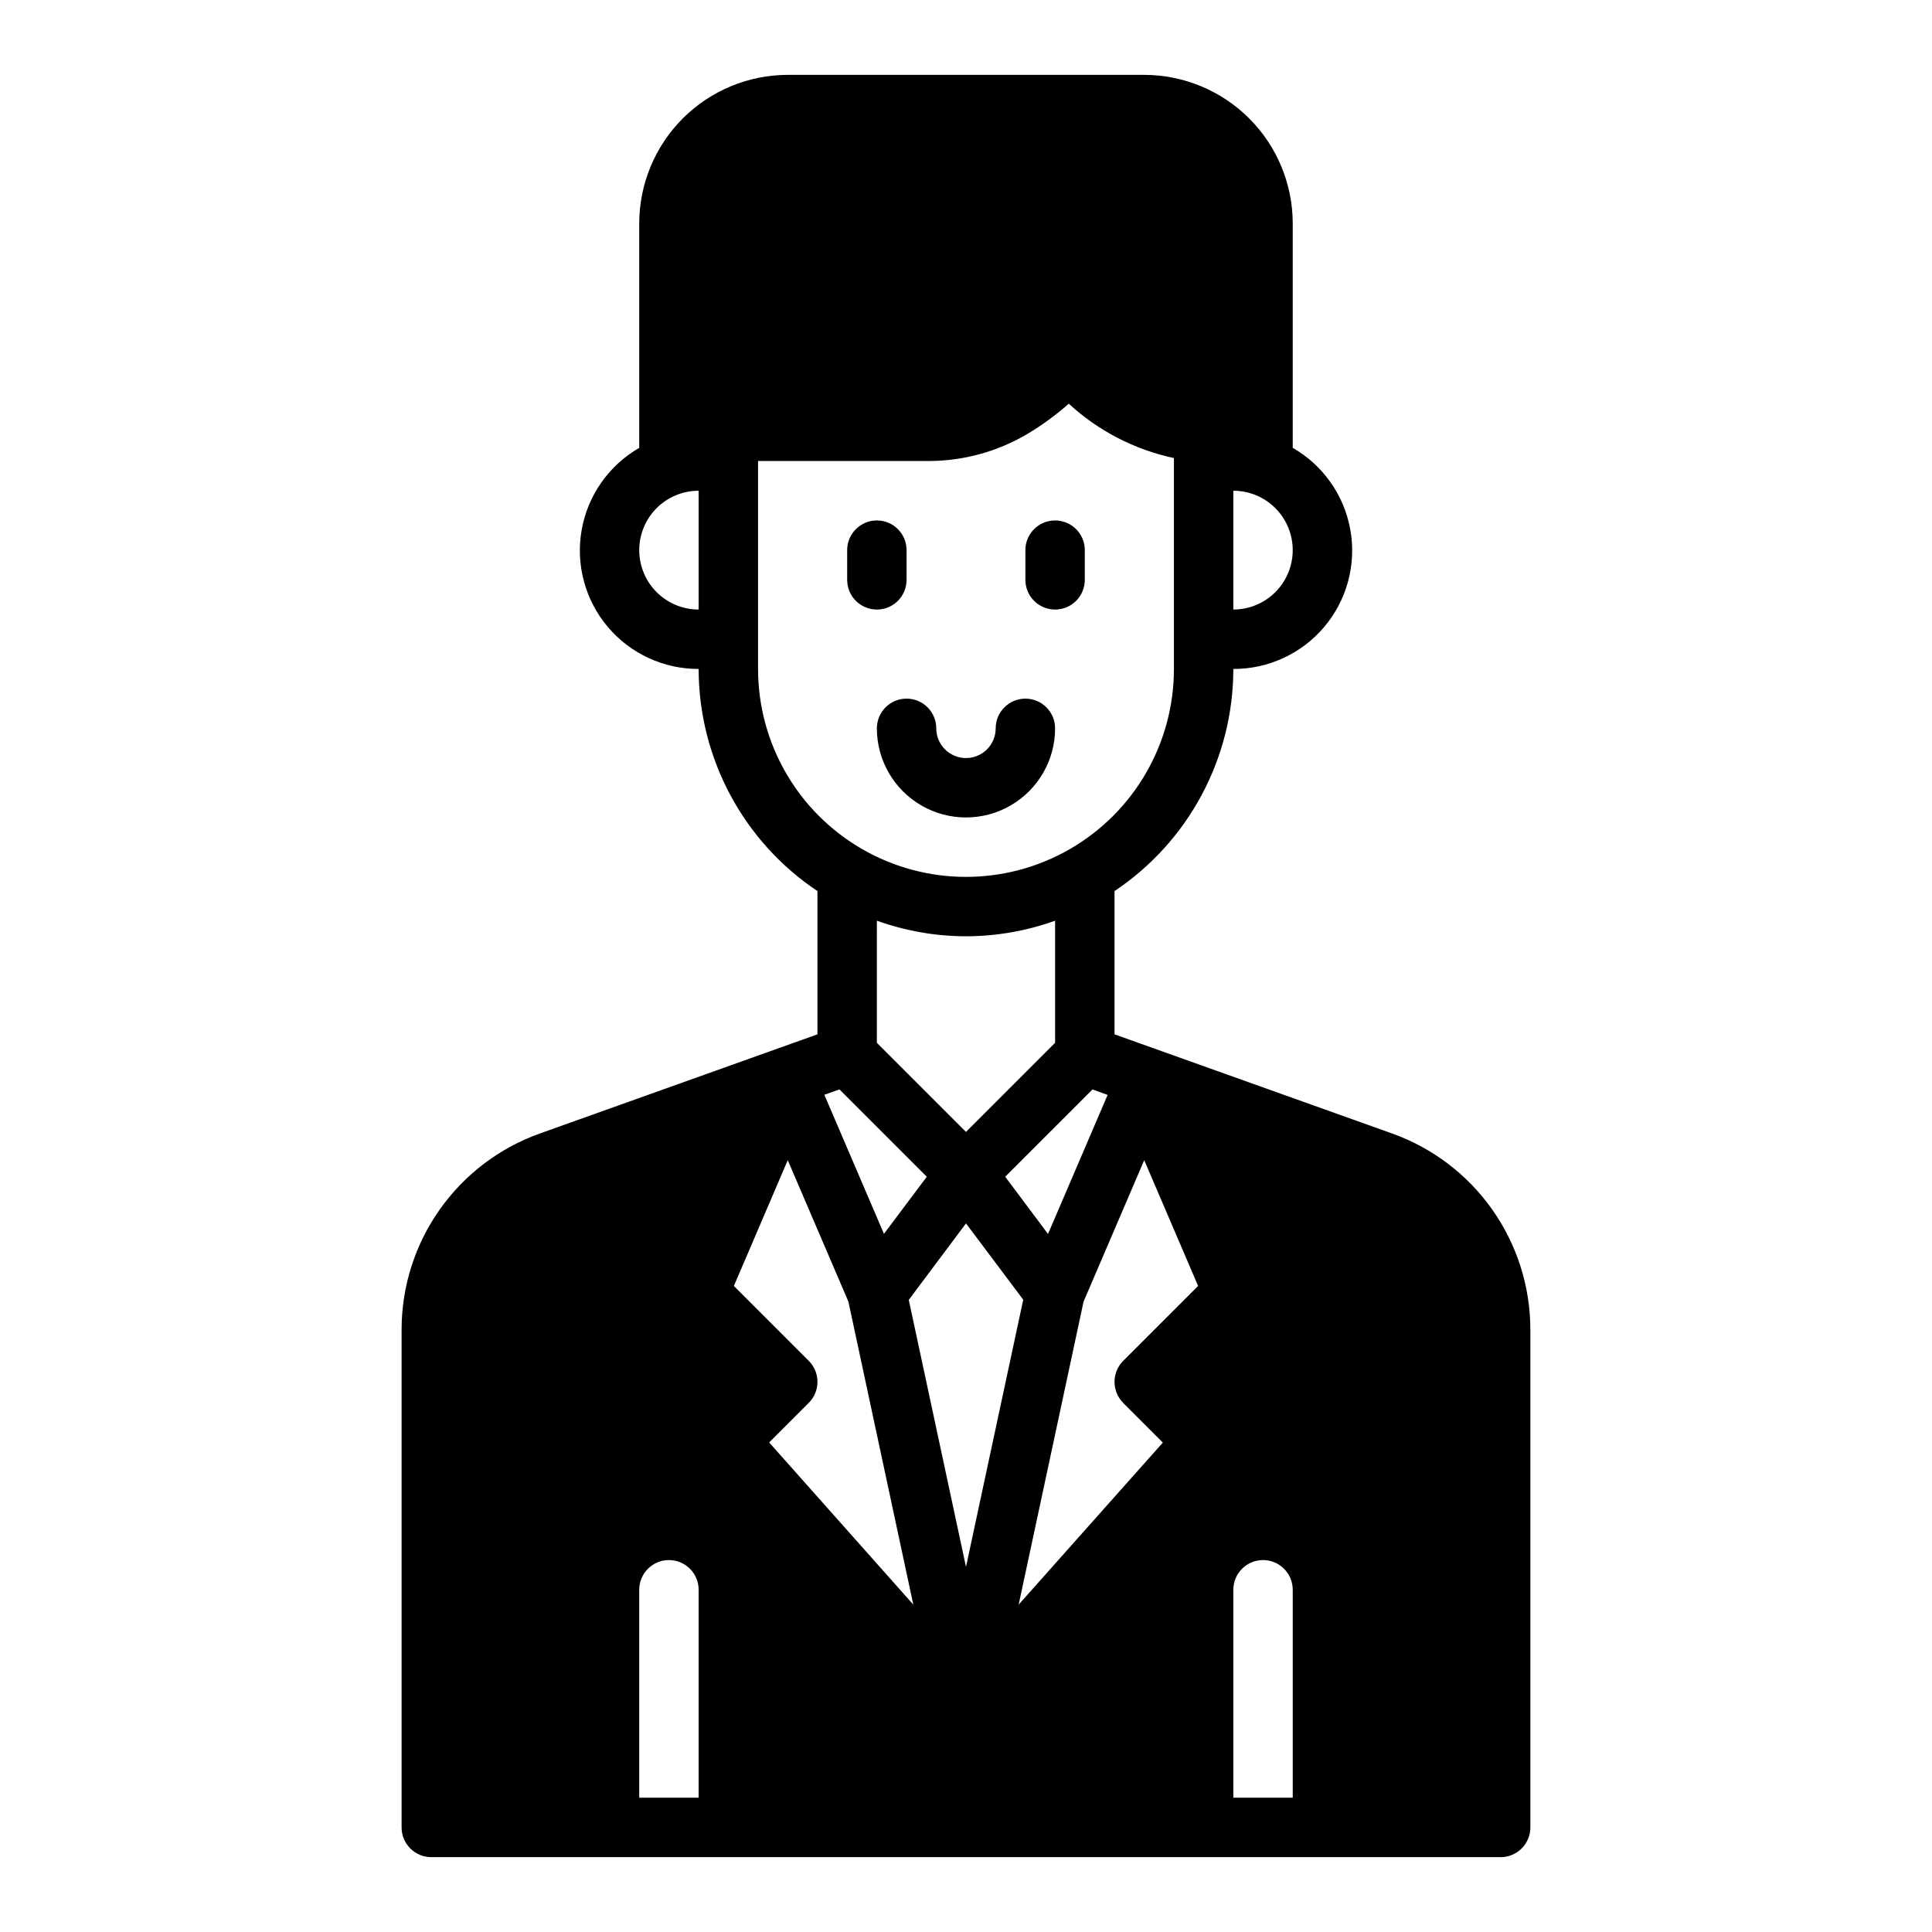 <?xml version="1.0" encoding="UTF-8"?>
<!-- Uploaded to: ICON Repo, www.iconrepo.com, Generator: ICON Repo Mixer Tools -->
<svg fill="#000000" width="800px" height="800px" version="1.1" viewBox="144 144 512 512" xmlns="http://www.w3.org/2000/svg">
 <g>
  <path d="m376.38 305.54c2.086 0 4.09-0.832 5.566-2.305 1.477-1.477 2.305-3.481 2.305-5.566v-7.875c0-4.348-3.523-7.871-7.871-7.871-4.348 0-7.871 3.523-7.871 7.871v7.875c0 2.086 0.828 4.09 2.305 5.566 1.477 1.473 3.477 2.305 5.566 2.305z"/>
  <path d="m423.61 305.54c2.09 0 4.09-0.832 5.566-2.305 1.477-1.477 2.309-3.481 2.309-5.566v-7.875c0-4.348-3.527-7.871-7.875-7.871-4.348 0-7.871 3.523-7.871 7.871v7.875c0 2.086 0.828 4.09 2.305 5.566 1.477 1.473 3.481 2.305 5.566 2.305z"/>
  <path d="m376.38 337.02c0 8.438 4.5 16.23 11.809 20.449 7.305 4.219 16.309 4.219 23.613 0 7.309-4.219 11.809-12.012 11.809-20.449 0-4.348-3.523-7.875-7.871-7.875-4.348 0-7.871 3.527-7.871 7.875 0 4.348-3.523 7.871-7.871 7.871s-7.875-3.523-7.875-7.871c0-4.348-3.523-7.875-7.871-7.875s-7.871 3.527-7.871 7.875z"/>
  <path d="m512.96 444.4-73.602-26.293v-37.961c19.66-13.137 31.473-35.219 31.488-58.867 9.297 0.031 18.129-4.059 24.117-11.172 5.988-7.113 8.516-16.516 6.898-25.672-1.617-9.156-7.211-17.121-15.273-21.754v-59.48c-0.012-10.438-4.164-20.441-11.543-27.82s-17.383-11.527-27.816-11.543h-94.465c-10.434 0.016-20.438 4.164-27.816 11.543-7.379 7.379-11.531 17.383-11.543 27.82v59.488c-8.055 4.633-13.645 12.602-15.258 21.754-1.617 9.152 0.91 18.551 6.894 25.66 5.984 7.113 14.812 11.203 24.105 11.176 0.016 23.648 11.828 45.73 31.488 58.867v37.961l-73.602 26.293c-10.699 3.828-19.957 10.863-26.508 20.148-6.551 9.285-10.078 20.363-10.098 31.727v132.02c0 2.086 0.828 4.09 2.305 5.566 1.477 1.473 3.481 2.305 5.566 2.305h283.39c2.086 0 4.09-0.832 5.566-2.305 1.477-1.477 2.305-3.481 2.305-5.566v-132.02c-0.02-11.363-3.547-22.441-10.098-31.727s-15.809-16.32-26.508-20.148zm-75.43-10.234-15.793 36.848-11.348-15.168 23.145-23.145zm33.316-128.63v-31.488c5.625 0 10.82 3 13.633 7.871 2.812 4.871 2.812 10.871 0 15.746-2.812 4.871-8.008 7.871-13.633 7.871zm-157.44-15.746c0-4.176 1.66-8.18 4.609-11.133 2.953-2.953 6.961-4.609 11.133-4.609v31.488c-4.172 0-8.18-1.66-11.133-4.613-2.949-2.953-4.609-6.957-4.609-11.133zm31.488 31.488v-55.102h45.16c9.238-0.004 18.305-2.488 26.254-7.195 3.879-2.328 7.539-5.004 10.934-7.992 7.832 7.207 17.453 12.18 27.859 14.398v55.891c0 19.688-10.5 37.879-27.551 47.723s-38.055 9.844-55.105 0c-17.047-9.844-27.551-28.035-27.551-47.723zm55.105 70.848c8.051-0.016 16.035-1.414 23.613-4.133v32.363l-23.617 23.617-23.617-23.617 0.004-32.363c7.578 2.719 15.566 4.117 23.617 4.133zm-10.391 63.715-11.352 15.137-15.793-36.848 4-1.434zm-60.461 164.57h-15.742v-55.102c0-4.348 3.523-7.875 7.871-7.875s7.871 3.527 7.871 7.875zm18.688-94.148 10.492-10.492h0.004c3.074-3.074 3.074-8.059 0-11.133l-19.844-19.852 14.277-33.324 16.074 37.488 17.199 80.293zm37-37.785 15.164-20.262 15.168 20.223-15.168 70.793zm56.836 27.332 10.492 10.492-38.207 42.941 17.199-80.293 16.074-37.488 14.281 33.324-19.844 19.852h-0.004c-3.07 3.074-3.07 8.059 0 11.133zm44.918 104.6h-15.742v-55.102c0-4.348 3.523-7.875 7.871-7.875s7.871 3.527 7.871 7.875z"/>
 </g>
</svg>